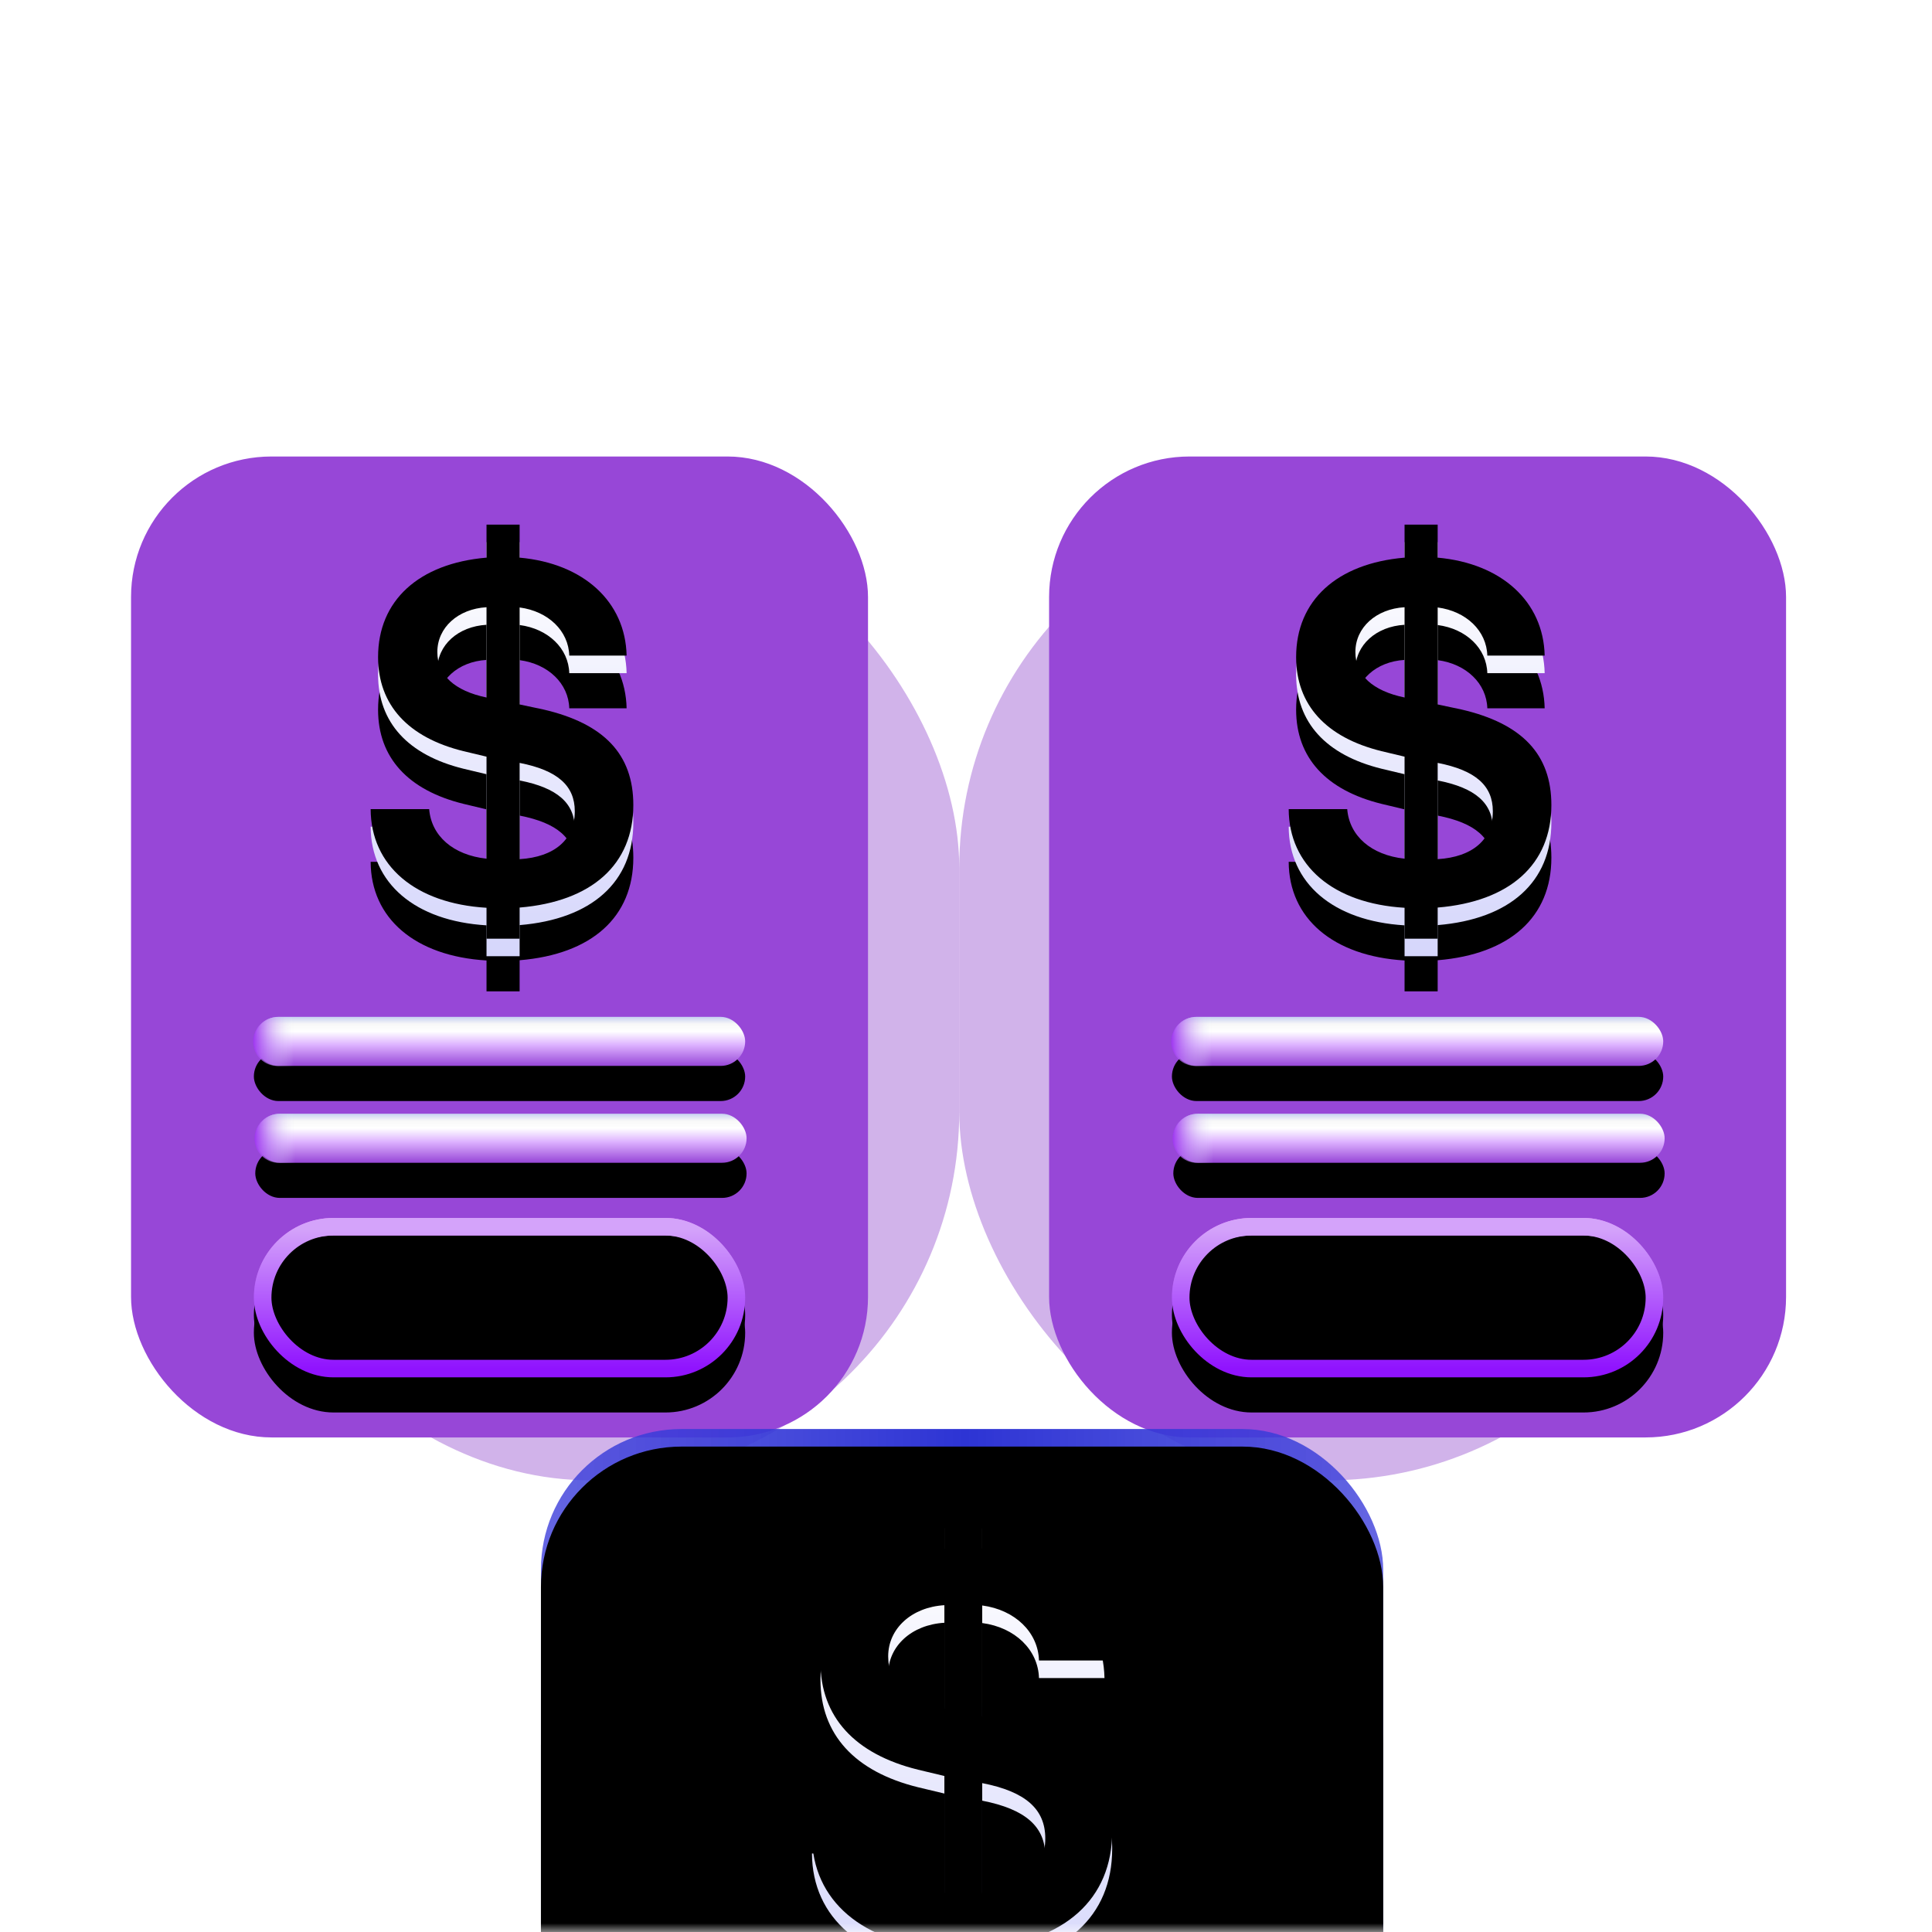 <?xml version="1.0" encoding="UTF-8"?>
<svg width="110px" height="110px" viewBox="0 0 110 110" version="1.1" xmlns="http://www.w3.org/2000/svg" xmlns:xlink="http://www.w3.org/1999/xlink">
    <title>pricelist_gradient_110</title>
    <defs>
        <rect id="path-1" x="0" y="0" width="110" height="110" rx="26"></rect>
        <filter x="-28.6%" y="-21.5%" width="157.2%" height="143.0%" filterUnits="objectBoundingBox" id="filter-3">
            <feGaussianBlur stdDeviation="4" in="SourceGraphic"></feGaussianBlur>
        </filter>
        <filter x="-28.6%" y="-21.5%" width="157.2%" height="143.0%" filterUnits="objectBoundingBox" id="filter-4">
            <feGaussianBlur stdDeviation="4" in="SourceGraphic"></feGaussianBlur>
        </filter>
        <linearGradient x1="50%" y1="0%" x2="50%" y2="100%" id="linearGradient-5">
            <stop stop-color="#FFFFFF" offset="0%"></stop>
            <stop stop-color="#D5D6FB" offset="100%"></stop>
        </linearGradient>
        <path d="M22.124,28.453 L22.124,26.681 C26.235,26.34 28.598,24.226 28.598,20.845 C28.598,17.968 26.945,16.209 23.476,15.404 L22.124,15.118 L22.124,9.595 C23.763,9.814 24.91,10.932 24.951,12.336 L28.216,12.336 C28.147,9.268 25.771,7.087 22.124,6.759 L22.124,4.878 L20.239,4.878 L20.239,6.759 C16.387,7.087 14.065,9.2 14.065,12.418 C14.065,15.145 15.772,17 18.928,17.777 L20.239,18.09 L20.239,23.899 C18.34,23.694 17.097,22.604 16.974,21.077 L13.642,21.077 C13.655,24.294 16.168,26.449 20.239,26.694 L20.239,28.453 L22.124,28.453 Z M20.239,14.722 C18.409,14.341 17.439,13.441 17.439,12.132 C17.439,10.741 18.613,9.677 20.239,9.582 L20.239,14.722 Z M22.124,23.926 L22.124,18.445 C24.282,18.868 25.265,19.74 25.265,21.199 C25.265,22.808 24.118,23.804 22.124,23.926 Z" id="path-6"></path>
        <filter x="-26.7%" y="-8.5%" width="153.5%" height="133.9%" filterUnits="objectBoundingBox" id="filter-7">
            <feOffset dx="0" dy="2" in="SourceAlpha" result="shadowOffsetOuter1"></feOffset>
            <feGaussianBlur stdDeviation="1" in="shadowOffsetOuter1" result="shadowBlurOuter1"></feGaussianBlur>
            <feColorMatrix values="0 0 0 0 0.184   0 0 0 0 0.188   0 0 0 0 0.349  0 0 0 0.4 0" type="matrix" in="shadowBlurOuter1"></feColorMatrix>
        </filter>
        <filter x="-20.1%" y="-4.2%" width="140.1%" height="125.5%" filterUnits="objectBoundingBox" id="filter-8">
            <feGaussianBlur stdDeviation="0.5" in="SourceAlpha" result="shadowBlurInner1"></feGaussianBlur>
            <feOffset dx="0" dy="-1" in="shadowBlurInner1" result="shadowOffsetInner1"></feOffset>
            <feComposite in="shadowOffsetInner1" in2="SourceAlpha" operator="arithmetic" k2="-1" k3="1" result="shadowInnerInner1"></feComposite>
            <feColorMatrix values="0 0 0 0 0.706   0 0 0 0 0.404   0 0 0 0 0.948  0 0 0 1 0" type="matrix" in="shadowInnerInner1"></feColorMatrix>
        </filter>
        <linearGradient x1="50%" y1="0%" x2="50%" y2="100%" id="linearGradient-9">
            <stop stop-color="#ED8EFF" offset="0%"></stop>
            <stop stop-color="#9747D7" offset="52.766%"></stop>
            <stop stop-color="#9013FE" offset="100%"></stop>
        </linearGradient>
        <linearGradient x1="50%" y1="0%" x2="50%" y2="100%" id="linearGradient-10">
            <stop stop-color="#D4A3FA" offset="1.399%"></stop>
            <stop stop-color="#9013FE" offset="100%"></stop>
        </linearGradient>
        <rect id="path-11" x="6.993" y="43.354" width="27.973" height="9.076" rx="4.538"></rect>
        <filter x="-14.3%" y="-22.0%" width="128.6%" height="188.1%" filterUnits="objectBoundingBox" id="filter-12">
            <feOffset dx="0" dy="2" in="SourceAlpha" result="shadowOffsetOuter1"></feOffset>
            <feGaussianBlur stdDeviation="1" in="shadowOffsetOuter1" result="shadowBlurOuter1"></feGaussianBlur>
            <feComposite in="shadowBlurOuter1" in2="SourceAlpha" operator="out" result="shadowBlurOuter1"></feComposite>
            <feColorMatrix values="0 0 0 0 0.403   0 0 0 0 0.123   0 0 0 0 0.627  0 0 0 1 0" type="matrix" in="shadowBlurOuter1"></feColorMatrix>
        </filter>
        <filter x="-10.7%" y="-11.0%" width="121.4%" height="166.1%" filterUnits="objectBoundingBox" id="filter-13">
            <feGaussianBlur stdDeviation="0.5" in="SourceAlpha" result="shadowBlurInner1"></feGaussianBlur>
            <feOffset dx="0" dy="1" in="shadowBlurInner1" result="shadowOffsetInner1"></feOffset>
            <feComposite in="shadowOffsetInner1" in2="SourceAlpha" operator="arithmetic" k2="-1" k3="1" result="shadowInnerInner1"></feComposite>
            <feColorMatrix values="0 0 0 0 0.592   0 0 0 0 0.278   0 0 0 0 0.843  0 0 0 1 0" type="matrix" in="shadowInnerInner1"></feColorMatrix>
        </filter>
        <linearGradient x1="50%" y1="100%" x2="50%" y2="3.061617e-15%" id="linearGradient-14">
            <stop stop-color="#9747D7" offset="0%"></stop>
            <stop stop-color="#DDB2FF" offset="42.679%"></stop>
            <stop stop-color="#FFFFFF" offset="70.415%"></stop>
            <stop stop-color="#F8F8F8" offset="85.475%"></stop>
            <stop stop-color="#C6CFF1" offset="100%"></stop>
        </linearGradient>
        <rect id="path-15" x="6.993" y="31.905" width="27.973" height="2.793" rx="1.396"></rect>
        <filter x="-12.5%" y="-89.5%" width="125.0%" height="350.7%" filterUnits="objectBoundingBox" id="filter-16">
            <feOffset dx="0" dy="1" in="SourceAlpha" result="shadowOffsetOuter1"></feOffset>
            <feGaussianBlur stdDeviation="0.5" in="shadowOffsetOuter1" result="shadowBlurOuter1"></feGaussianBlur>
            <feColorMatrix values="0 0 0 0 0.409   0 0 0 0 0.123   0 0 0 0 0.637  0 0 0 1 0" type="matrix" in="shadowBlurOuter1" result="shadowMatrixOuter1"></feColorMatrix>
            <feOffset dx="0" dy="1" in="SourceAlpha" result="shadowOffsetOuter2"></feOffset>
            <feGaussianBlur stdDeviation="1" in="shadowOffsetOuter2" result="shadowBlurOuter2"></feGaussianBlur>
            <feColorMatrix values="0 0 0 0 0.184   0 0 0 0 0.188   0 0 0 0 0.349  0 0 0 0.25 0" type="matrix" in="shadowBlurOuter2" result="shadowMatrixOuter2"></feColorMatrix>
            <feMerge>
                <feMergeNode in="shadowMatrixOuter1"></feMergeNode>
                <feMergeNode in="shadowMatrixOuter2"></feMergeNode>
            </feMerge>
        </filter>
        <linearGradient x1="0%" y1="50%" x2="100%" y2="50%" id="linearGradient-17">
            <stop stop-color="#9F38F0" offset="0%"></stop>
            <stop stop-color="#E6EDF8" stop-opacity="0" offset="100%"></stop>
        </linearGradient>
        <rect id="path-18" x="7.073" y="37.42" width="27.973" height="2.793" rx="1.396"></rect>
        <filter x="-12.5%" y="-89.5%" width="125.0%" height="350.7%" filterUnits="objectBoundingBox" id="filter-19">
            <feOffset dx="0" dy="1" in="SourceAlpha" result="shadowOffsetOuter1"></feOffset>
            <feGaussianBlur stdDeviation="0.5" in="shadowOffsetOuter1" result="shadowBlurOuter1"></feGaussianBlur>
            <feColorMatrix values="0 0 0 0 0.409   0 0 0 0 0.123   0 0 0 0 0.637  0 0 0 1 0" type="matrix" in="shadowBlurOuter1" result="shadowMatrixOuter1"></feColorMatrix>
            <feOffset dx="0" dy="1" in="SourceAlpha" result="shadowOffsetOuter2"></feOffset>
            <feGaussianBlur stdDeviation="1" in="shadowOffsetOuter2" result="shadowBlurOuter2"></feGaussianBlur>
            <feColorMatrix values="0 0 0 0 0.184   0 0 0 0 0.188   0 0 0 0 0.349  0 0 0 0.25 0" type="matrix" in="shadowBlurOuter2" result="shadowMatrixOuter2"></feColorMatrix>
            <feMerge>
                <feMergeNode in="shadowMatrixOuter1"></feMergeNode>
                <feMergeNode in="shadowMatrixOuter2"></feMergeNode>
            </feMerge>
        </filter>
        <path d="M22.124,28.453 L22.124,26.681 C26.235,26.34 28.598,24.226 28.598,20.845 C28.598,17.968 26.945,16.209 23.476,15.404 L22.124,15.118 L22.124,9.595 C23.763,9.814 24.91,10.932 24.951,12.336 L28.216,12.336 C28.147,9.268 25.771,7.087 22.124,6.759 L22.124,4.878 L20.239,4.878 L20.239,6.759 C16.387,7.087 14.065,9.2 14.065,12.418 C14.065,15.145 15.772,17 18.928,17.777 L20.239,18.09 L20.239,23.899 C18.34,23.694 17.097,22.604 16.974,21.077 L13.642,21.077 C13.655,24.294 16.168,26.449 20.239,26.694 L20.239,28.453 L22.124,28.453 Z M20.239,14.722 C18.409,14.341 17.439,13.441 17.439,12.132 C17.439,10.741 18.613,9.677 20.239,9.582 L20.239,14.722 Z M22.124,23.926 L22.124,18.445 C24.282,18.868 25.265,19.74 25.265,21.199 C25.265,22.808 24.118,23.804 22.124,23.926 Z" id="path-20"></path>
        <filter x="-26.7%" y="-8.5%" width="153.5%" height="133.9%" filterUnits="objectBoundingBox" id="filter-21">
            <feOffset dx="0" dy="2" in="SourceAlpha" result="shadowOffsetOuter1"></feOffset>
            <feGaussianBlur stdDeviation="1" in="shadowOffsetOuter1" result="shadowBlurOuter1"></feGaussianBlur>
            <feColorMatrix values="0 0 0 0 0.184   0 0 0 0 0.188   0 0 0 0 0.349  0 0 0 0.4 0" type="matrix" in="shadowBlurOuter1"></feColorMatrix>
        </filter>
        <filter x="-20.1%" y="-4.2%" width="140.1%" height="125.5%" filterUnits="objectBoundingBox" id="filter-22">
            <feGaussianBlur stdDeviation="0.5" in="SourceAlpha" result="shadowBlurInner1"></feGaussianBlur>
            <feOffset dx="0" dy="-1" in="shadowBlurInner1" result="shadowOffsetInner1"></feOffset>
            <feComposite in="shadowOffsetInner1" in2="SourceAlpha" operator="arithmetic" k2="-1" k3="1" result="shadowInnerInner1"></feComposite>
            <feColorMatrix values="0 0 0 0 0.706   0 0 0 0 0.404   0 0 0 0 0.948  0 0 0 1 0" type="matrix" in="shadowInnerInner1"></feColorMatrix>
        </filter>
        <rect id="path-23" x="6.993" y="43.354" width="27.973" height="9.076" rx="4.538"></rect>
        <filter x="-14.3%" y="-22.0%" width="128.6%" height="188.1%" filterUnits="objectBoundingBox" id="filter-24">
            <feOffset dx="0" dy="2" in="SourceAlpha" result="shadowOffsetOuter1"></feOffset>
            <feGaussianBlur stdDeviation="1" in="shadowOffsetOuter1" result="shadowBlurOuter1"></feGaussianBlur>
            <feComposite in="shadowBlurOuter1" in2="SourceAlpha" operator="out" result="shadowBlurOuter1"></feComposite>
            <feColorMatrix values="0 0 0 0 0.403   0 0 0 0 0.123   0 0 0 0 0.627  0 0 0 1 0" type="matrix" in="shadowBlurOuter1"></feColorMatrix>
        </filter>
        <filter x="-10.7%" y="-11.0%" width="121.4%" height="166.1%" filterUnits="objectBoundingBox" id="filter-25">
            <feGaussianBlur stdDeviation="0.5" in="SourceAlpha" result="shadowBlurInner1"></feGaussianBlur>
            <feOffset dx="0" dy="1" in="shadowBlurInner1" result="shadowOffsetInner1"></feOffset>
            <feComposite in="shadowOffsetInner1" in2="SourceAlpha" operator="arithmetic" k2="-1" k3="1" result="shadowInnerInner1"></feComposite>
            <feColorMatrix values="0 0 0 0 0.592   0 0 0 0 0.278   0 0 0 0 0.843  0 0 0 1 0" type="matrix" in="shadowInnerInner1"></feColorMatrix>
        </filter>
        <rect id="path-26" x="6.993" y="31.905" width="27.973" height="2.793" rx="1.396"></rect>
        <filter x="-12.5%" y="-89.5%" width="125.0%" height="350.7%" filterUnits="objectBoundingBox" id="filter-27">
            <feOffset dx="0" dy="1" in="SourceAlpha" result="shadowOffsetOuter1"></feOffset>
            <feGaussianBlur stdDeviation="0.5" in="shadowOffsetOuter1" result="shadowBlurOuter1"></feGaussianBlur>
            <feColorMatrix values="0 0 0 0 0.409   0 0 0 0 0.123   0 0 0 0 0.637  0 0 0 1 0" type="matrix" in="shadowBlurOuter1" result="shadowMatrixOuter1"></feColorMatrix>
            <feOffset dx="0" dy="1" in="SourceAlpha" result="shadowOffsetOuter2"></feOffset>
            <feGaussianBlur stdDeviation="1" in="shadowOffsetOuter2" result="shadowBlurOuter2"></feGaussianBlur>
            <feColorMatrix values="0 0 0 0 0.184   0 0 0 0 0.188   0 0 0 0 0.349  0 0 0 0.25 0" type="matrix" in="shadowBlurOuter2" result="shadowMatrixOuter2"></feColorMatrix>
            <feMerge>
                <feMergeNode in="shadowMatrixOuter1"></feMergeNode>
                <feMergeNode in="shadowMatrixOuter2"></feMergeNode>
            </feMerge>
        </filter>
        <rect id="path-28" x="7.073" y="37.42" width="27.973" height="2.793" rx="1.396"></rect>
        <filter x="-12.5%" y="-89.5%" width="125.0%" height="350.7%" filterUnits="objectBoundingBox" id="filter-29">
            <feOffset dx="0" dy="1" in="SourceAlpha" result="shadowOffsetOuter1"></feOffset>
            <feGaussianBlur stdDeviation="0.5" in="shadowOffsetOuter1" result="shadowBlurOuter1"></feGaussianBlur>
            <feColorMatrix values="0 0 0 0 0.409   0 0 0 0 0.123   0 0 0 0 0.637  0 0 0 1 0" type="matrix" in="shadowBlurOuter1" result="shadowMatrixOuter1"></feColorMatrix>
            <feOffset dx="0" dy="1" in="SourceAlpha" result="shadowOffsetOuter2"></feOffset>
            <feGaussianBlur stdDeviation="1" in="shadowOffsetOuter2" result="shadowBlurOuter2"></feGaussianBlur>
            <feColorMatrix values="0 0 0 0 0.184   0 0 0 0 0.188   0 0 0 0 0.349  0 0 0 0.25 0" type="matrix" in="shadowBlurOuter2" result="shadowMatrixOuter2"></feColorMatrix>
            <feMerge>
                <feMergeNode in="shadowMatrixOuter1"></feMergeNode>
                <feMergeNode in="shadowMatrixOuter2"></feMergeNode>
            </feMerge>
        </filter>
        <filter x="-872.6%" y="-610.9%" width="1844.4%" height="1357.0%" filterUnits="objectBoundingBox" id="filter-30">
            <feOffset dx="0" dy="60" in="SourceAlpha" result="shadowOffsetOuter1"></feOffset>
            <feGaussianBlur stdDeviation="50" in="shadowOffsetOuter1" result="shadowBlurOuter1"></feGaussianBlur>
            <feColorMatrix values="0 0 0 0 0.154   0 0 0 0 0.164   0 0 0 0 0.577  0 0 0 0.5 0" type="matrix" in="shadowBlurOuter1" result="shadowMatrixOuter1"></feColorMatrix>
            <feMerge>
                <feMergeNode in="shadowMatrixOuter1"></feMergeNode>
                <feMergeNode in="SourceGraphic"></feMergeNode>
            </feMerge>
        </filter>
        <filter x="-383.0%" y="-288.1%" width="866.0%" height="676.3%" filterUnits="objectBoundingBox" id="filter-31">
            <feGaussianBlur stdDeviation="40" in="SourceGraphic"></feGaussianBlur>
        </filter>
        <linearGradient x1="0%" y1="35.479%" x2="100%" y2="35.479%" id="linearGradient-32">
            <stop stop-color="#3E40DB" stop-opacity="0.8" offset="0%"></stop>
            <stop stop-color="#2D34D4" offset="50.374%"></stop>
            <stop stop-color="#3E40DB" stop-opacity="0.8" offset="100%"></stop>
        </linearGradient>
        <rect id="path-33" x="0" y="0" width="47.954" height="65.425" rx="8"></rect>
        <filter x="-73.0%" y="-38.2%" width="246.0%" height="207.0%" filterUnits="objectBoundingBox" id="filter-34">
            <feOffset dx="0" dy="10" in="SourceAlpha" result="shadowOffsetOuter1"></feOffset>
            <feGaussianBlur stdDeviation="10" in="shadowOffsetOuter1" result="shadowBlurOuter1"></feGaussianBlur>
            <feColorMatrix values="0 0 0 0 0.153   0 0 0 0 0.157   0 0 0 0 0.438  0 0 0 0.2 0" type="matrix" in="shadowBlurOuter1"></feColorMatrix>
        </filter>
        <filter x="-63.6%" y="-31.3%" width="227.2%" height="193.2%" filterUnits="objectBoundingBox" id="filter-35">
            <feGaussianBlur stdDeviation="10" in="SourceAlpha" result="shadowBlurInner1"></feGaussianBlur>
            <feOffset dx="0" dy="1" in="shadowBlurInner1" result="shadowOffsetInner1"></feOffset>
            <feComposite in="shadowOffsetInner1" in2="SourceAlpha" operator="arithmetic" k2="-1" k3="1" result="shadowInnerInner1"></feComposite>
            <feColorMatrix values="0 0 0 0 0.113   0 0 0 0 0.119   0 0 0 0 0.585  0 0 0 0.2 0" type="matrix" in="shadowInnerInner1"></feColorMatrix>
        </filter>
        <linearGradient x1="50%" y1="0%" x2="50%" y2="100%" id="linearGradient-36">
            <stop stop-color="#FFFFFF" offset="0%"></stop>
            <stop stop-color="#D5D6FB" offset="100%"></stop>
        </linearGradient>
        <path d="M25.124,32.598 L25.124,30.572 C29.823,30.182 32.524,27.767 32.524,23.902 C32.524,20.614 30.635,18.604 26.67,17.685 L25.124,17.357 L25.124,11.046 C26.998,11.295 28.309,12.573 28.356,14.178 L32.086,14.178 C32.008,10.672 29.292,8.179 25.124,7.805 L25.124,5.654 L22.97,5.654 L22.97,7.805 C18.568,8.179 15.914,10.594 15.914,14.272 C15.914,17.388 17.866,19.508 21.472,20.396 L22.97,20.754 L22.97,27.393 C20.8,27.159 19.38,25.913 19.239,24.167 L15.431,24.167 C15.446,27.845 18.318,30.307 22.97,30.588 L22.97,32.598 L25.124,32.598 Z M22.97,16.905 C20.878,16.469 19.77,15.441 19.77,13.945 C19.77,12.355 21.113,11.14 22.97,11.03 L22.97,16.905 Z M25.124,27.424 L25.124,21.16 C27.591,21.643 28.715,22.64 28.715,24.307 C28.715,26.146 27.403,27.284 25.124,27.424 Z" id="path-37"></path>
        <filter x="-23.4%" y="-7.4%" width="146.8%" height="129.7%" filterUnits="objectBoundingBox" id="filter-38">
            <feOffset dx="0" dy="2" in="SourceAlpha" result="shadowOffsetOuter1"></feOffset>
            <feGaussianBlur stdDeviation="1" in="shadowOffsetOuter1" result="shadowBlurOuter1"></feGaussianBlur>
            <feColorMatrix values="0 0 0 0 0.184   0 0 0 0 0.188   0 0 0 0 0.349  0 0 0 0.4 0" type="matrix" in="shadowBlurOuter1"></feColorMatrix>
        </filter>
        <filter x="-17.6%" y="-3.7%" width="135.1%" height="122.3%" filterUnits="objectBoundingBox" id="filter-39">
            <feGaussianBlur stdDeviation="0.5" in="SourceAlpha" result="shadowBlurInner1"></feGaussianBlur>
            <feOffset dx="0" dy="-1" in="shadowBlurInner1" result="shadowOffsetInner1"></feOffset>
            <feComposite in="shadowOffsetInner1" in2="SourceAlpha" operator="arithmetic" k2="-1" k3="1" result="shadowInnerInner1"></feComposite>
            <feColorMatrix values="0 0 0 0 0.347   0 0 0 0 0.354   0 0 0 0 0.898  0 0 0 1 0" type="matrix" in="shadowInnerInner1"></feColorMatrix>
        </filter>
        <linearGradient x1="50%" y1="0%" x2="50%" y2="100%" id="linearGradient-40">
            <stop stop-color="#9497FF" offset="0%"></stop>
            <stop stop-color="#6E70EC" offset="52.766%"></stop>
            <stop stop-color="#3E40DB" offset="100%"></stop>
        </linearGradient>
        <linearGradient x1="50%" y1="0%" x2="50%" y2="100%" id="linearGradient-41">
            <stop stop-color="#ADAEFE" offset="0%"></stop>
            <stop stop-color="#3F41DC" offset="100%"></stop>
        </linearGradient>
        <rect id="path-42" x="7.833" y="50.186" width="31.969" height="10.372" rx="5.186"></rect>
        <filter x="-40.7%" y="-106.1%" width="181.3%" height="350.7%" filterUnits="objectBoundingBox" id="filter-43">
            <feOffset dx="0" dy="2" in="SourceAlpha" result="shadowOffsetOuter1"></feOffset>
            <feGaussianBlur stdDeviation="4" in="shadowOffsetOuter1" result="shadowBlurOuter1"></feGaussianBlur>
            <feComposite in="shadowBlurOuter1" in2="SourceAlpha" operator="out" result="shadowBlurOuter1"></feComposite>
            <feColorMatrix values="0 0 0 0 0.084   0 0 0 0 0.091   0 0 0 0 0.373  0 0 0 0.4 0" type="matrix" in="shadowBlurOuter1"></feColorMatrix>
        </filter>
        <filter x="-28.2%" y="-67.5%" width="156.3%" height="273.5%" filterUnits="objectBoundingBox" id="filter-44">
            <feGaussianBlur stdDeviation="0.5" in="SourceAlpha" result="shadowBlurInner1"></feGaussianBlur>
            <feOffset dx="0" dy="1" in="shadowBlurInner1" result="shadowOffsetInner1"></feOffset>
            <feComposite in="shadowOffsetInner1" in2="SourceAlpha" operator="arithmetic" k2="-1" k3="1" result="shadowInnerInner1"></feComposite>
            <feColorMatrix values="0 0 0 0 0.243   0 0 0 0 0.251   0 0 0 0 0.859  0 0 0 0.4 0" type="matrix" in="shadowInnerInner1"></feColorMatrix>
        </filter>
        <linearGradient x1="50%" y1="100%" x2="50%" y2="3.061617e-15%" id="linearGradient-45">
            <stop stop-color="#2A49C8" offset="0%"></stop>
            <stop stop-color="#C7D0F1" offset="42.679%"></stop>
            <stop stop-color="#FFFFFF" offset="70.415%"></stop>
            <stop stop-color="#F8F8F8" offset="85.475%"></stop>
            <stop stop-color="#C6CFF1" offset="100%"></stop>
        </linearGradient>
        <rect id="path-46" x="0" y="0" width="31.969" height="3.191" rx="1.596"></rect>
        <filter x="-10.9%" y="-78.3%" width="121.9%" height="319.3%" filterUnits="objectBoundingBox" id="filter-47">
            <feOffset dx="0" dy="1" in="SourceAlpha" result="shadowOffsetOuter1"></feOffset>
            <feGaussianBlur stdDeviation="0.5" in="shadowOffsetOuter1" result="shadowBlurOuter1"></feGaussianBlur>
            <feColorMatrix values="0 0 0 0 0.122   0 0 0 0 0.13   0 0 0 0 0.73  0 0 0 1 0" type="matrix" in="shadowBlurOuter1" result="shadowMatrixOuter1"></feColorMatrix>
            <feOffset dx="0" dy="1" in="SourceAlpha" result="shadowOffsetOuter2"></feOffset>
            <feGaussianBlur stdDeviation="1" in="shadowOffsetOuter2" result="shadowBlurOuter2"></feGaussianBlur>
            <feColorMatrix values="0 0 0 0 0.184   0 0 0 0 0.188   0 0 0 0 0.349  0 0 0 0.25 0" type="matrix" in="shadowBlurOuter2" result="shadowMatrixOuter2"></feColorMatrix>
            <feMerge>
                <feMergeNode in="shadowMatrixOuter1"></feMergeNode>
                <feMergeNode in="shadowMatrixOuter2"></feMergeNode>
            </feMerge>
        </filter>
        <linearGradient x1="0%" y1="50%" x2="100%" y2="50%" id="linearGradient-48">
            <stop stop-color="#73A5F0" offset="0%"></stop>
            <stop stop-color="#E6EDF8" stop-opacity="0" offset="100%"></stop>
        </linearGradient>
        <rect id="path-49" x="0" y="0" width="31.969" height="3.191" rx="1.596"></rect>
        <filter x="-10.9%" y="-78.3%" width="121.9%" height="319.3%" filterUnits="objectBoundingBox" id="filter-50">
            <feOffset dx="0" dy="1" in="SourceAlpha" result="shadowOffsetOuter1"></feOffset>
            <feGaussianBlur stdDeviation="0.5" in="shadowOffsetOuter1" result="shadowBlurOuter1"></feGaussianBlur>
            <feColorMatrix values="0 0 0 0 0.122   0 0 0 0 0.13   0 0 0 0 0.73  0 0 0 1 0" type="matrix" in="shadowBlurOuter1" result="shadowMatrixOuter1"></feColorMatrix>
            <feOffset dx="0" dy="1" in="SourceAlpha" result="shadowOffsetOuter2"></feOffset>
            <feGaussianBlur stdDeviation="1" in="shadowOffsetOuter2" result="shadowBlurOuter2"></feGaussianBlur>
            <feColorMatrix values="0 0 0 0 0.184   0 0 0 0 0.188   0 0 0 0 0.349  0 0 0 0.25 0" type="matrix" in="shadowBlurOuter2" result="shadowMatrixOuter2"></feColorMatrix>
            <feMerge>
                <feMergeNode in="shadowMatrixOuter1"></feMergeNode>
                <feMergeNode in="shadowMatrixOuter2"></feMergeNode>
            </feMerge>
        </filter>
    </defs>
    <g id="Symbols" stroke="none" stroke-width="1" fill="none" fill-rule="evenodd">
        <g id="pricelist_gradient_110">
            <mask id="mask-2" fill="white">
                <use xlink:href="#path-1"></use>
            </mask>
            <use id="Rectangle" fill="#FFFFFF" xlink:href="#path-1"></use>
            <g id="price_list_120" mask="url(#mask-2)">
                <g transform="translate(7, 21)" id="Group-2">
                    <g transform="translate(0.461, 0.363)">
                        <rect id="Rectangle" fill="#812CC5" opacity="0.6" filter="url(#filter-3)" x="5.195" y="7.071" width="41.96" height="55.851" rx="20.98"></rect>
                        <rect id="Rectangle" fill="#812CC5" opacity="0.6" filter="url(#filter-4)" x="47.155" y="7.071" width="41.96" height="55.851" rx="20.98"></rect>
                        <g id="Group" transform="translate(0, 4.628)">
                            <rect id="Rectangle" fill="#9747D7" x="0" y="0" width="41.96" height="55.851" rx="8"></rect>
                            <g id="$" fill-rule="nonzero">
                                <use fill="black" fill-opacity="1" filter="url(#filter-7)" xlink:href="#path-6"></use>
                                <use fill="url(#linearGradient-5)" xlink:href="#path-6"></use>
                                <use fill="black" fill-opacity="1" filter="url(#filter-8)" xlink:href="#path-6"></use>
                            </g>
                            <g id="Rectangle">
                                <use fill="black" fill-opacity="1" filter="url(#filter-12)" xlink:href="#path-11"></use>
                                <use fill="url(#linearGradient-9)" fill-rule="evenodd" xlink:href="#path-11"></use>
                                <use fill="black" fill-opacity="1" filter="url(#filter-13)" xlink:href="#path-11"></use>
                                <rect stroke="url(#linearGradient-10)" stroke-width="1" stroke-linejoin="square" x="7.493" y="43.854" width="26.973" height="8.076" rx="4.038"></rect>
                            </g>
                            <g id="Rectangle">
                                <use fill="black" fill-opacity="1" filter="url(#filter-16)" xlink:href="#path-15"></use>
                                <use fill="url(#linearGradient-14)" fill-rule="evenodd" xlink:href="#path-15"></use>
                            </g>
                            <path d="M8.35,31.915 L9.271,31.915 L9.271,31.915 L9.271,34.707 L8.35,34.707 C7.578,34.707 6.953,34.082 6.953,33.311 C6.953,32.54 7.578,31.915 8.35,31.915 Z" id="Rectangle" fill="url(#linearGradient-17)"></path>
                            <g id="Rectangle">
                                <use fill="black" fill-opacity="1" filter="url(#filter-19)" xlink:href="#path-18"></use>
                                <use fill="url(#linearGradient-14)" fill-rule="evenodd" xlink:href="#path-18"></use>
                            </g>
                            <path d="M8.43,37.43 L9.351,37.43 L9.351,37.43 L9.351,40.222 L8.43,40.222 C7.658,40.222 7.033,39.597 7.033,38.826 C7.033,38.055 7.658,37.43 8.43,37.43 Z" id="Rectangle" fill="url(#linearGradient-17)"></path>
                        </g>
                        <g id="Group" transform="translate(52.27, 4.628)">
                            <rect id="Rectangle" fill="#9747D7" x="0" y="0" width="41.96" height="55.851" rx="8"></rect>
                            <g id="$" fill-rule="nonzero">
                                <use fill="black" fill-opacity="1" filter="url(#filter-21)" xlink:href="#path-20"></use>
                                <use fill="url(#linearGradient-5)" xlink:href="#path-20"></use>
                                <use fill="black" fill-opacity="1" filter="url(#filter-22)" xlink:href="#path-20"></use>
                            </g>
                            <g id="Rectangle">
                                <use fill="black" fill-opacity="1" filter="url(#filter-24)" xlink:href="#path-23"></use>
                                <use fill="url(#linearGradient-9)" fill-rule="evenodd" xlink:href="#path-23"></use>
                                <use fill="black" fill-opacity="1" filter="url(#filter-25)" xlink:href="#path-23"></use>
                                <rect stroke="url(#linearGradient-10)" stroke-width="1" stroke-linejoin="square" x="7.493" y="43.854" width="26.973" height="8.076" rx="4.038"></rect>
                            </g>
                            <g id="Rectangle">
                                <use fill="black" fill-opacity="1" filter="url(#filter-27)" xlink:href="#path-26"></use>
                                <use fill="url(#linearGradient-14)" fill-rule="evenodd" xlink:href="#path-26"></use>
                            </g>
                            <path d="M8.35,31.915 L9.271,31.915 L9.271,31.915 L9.271,34.707 L8.35,34.707 C7.578,34.707 6.953,34.082 6.953,33.311 C6.953,32.54 7.578,31.915 8.35,31.915 Z" id="Rectangle" fill="url(#linearGradient-17)"></path>
                            <g id="Rectangle">
                                <use fill="black" fill-opacity="1" filter="url(#filter-29)" xlink:href="#path-28"></use>
                                <use fill="url(#linearGradient-14)" fill-rule="evenodd" xlink:href="#path-28"></use>
                            </g>
                            <path d="M8.43,37.43 L9.351,37.43 L9.351,37.43 L9.351,40.222 L8.43,40.222 C7.658,40.222 7.033,39.597 7.033,38.826 C7.033,38.055 7.658,37.43 8.43,37.43 Z" id="Rectangle" fill="url(#linearGradient-17)"></path>
                        </g>
                        <g id="Group" filter="url(#filter-30)" transform="translate(23.338, 0)">
                            <rect id="Rectangle" fill="#3E40DB" opacity="0.6" filter="url(#filter-31)" x="8.152" y="23.776" width="31.33" height="41.649" rx="15.665"></rect>
                            <g id="Rectangle">
                                <use fill="black" fill-opacity="1" filter="url(#filter-34)" xlink:href="#path-33"></use>
                                <use fill="url(#linearGradient-32)" fill-rule="evenodd" xlink:href="#path-33"></use>
                                <use fill="black" fill-opacity="1" filter="url(#filter-35)" xlink:href="#path-33"></use>
                            </g>
                            <g id="$" fill-rule="nonzero">
                                <use fill="black" fill-opacity="1" filter="url(#filter-38)" xlink:href="#path-37"></use>
                                <use fill="url(#linearGradient-36)" xlink:href="#path-37"></use>
                                <use fill="black" fill-opacity="1" filter="url(#filter-39)" xlink:href="#path-37"></use>
                            </g>
                            <g id="Rectangle">
                                <use fill="black" fill-opacity="1" filter="url(#filter-43)" xlink:href="#path-42"></use>
                                <use fill="url(#linearGradient-40)" fill-rule="evenodd" xlink:href="#path-42"></use>
                                <use fill="black" fill-opacity="1" filter="url(#filter-44)" xlink:href="#path-42"></use>
                                <rect stroke="url(#linearGradient-41)" stroke-width="1" stroke-linejoin="square" x="8.333" y="50.686" width="30.969" height="9.372" rx="4.686"></rect>
                            </g>
                            <g id="Group-3" transform="translate(7.833, 42.845)">
                                <g id="Rectangle">
                                    <use fill="black" fill-opacity="1" filter="url(#filter-47)" xlink:href="#path-46"></use>
                                    <use fill="url(#linearGradient-45)" fill-rule="evenodd" xlink:href="#path-46"></use>
                                </g>
                                <path d="M1.596,0 L2.637,0 L2.637,0 L2.637,3.191 L1.596,3.191 C0.714,3.191 1.07927838e-16,2.477 0,1.596 C-1.07927838e-16,0.714 0.714,-6.01528479e-17 1.596,0 Z" id="Rectangle" fill="url(#linearGradient-48)"></path>
                                <path d="M30.928,0 L31.969,0 L31.969,0 L31.969,3.191 L30.928,3.191 C30.046,3.191 29.332,2.477 29.332,1.596 C29.332,0.714 30.046,-6.01528479e-17 30.928,0 Z" id="Rectangle" fill="url(#linearGradient-48)" transform="translate(30.651, 1.596) scale(-1, 1) translate(-30.651, -1.596) "></path>
                            </g>
                            <g id="Group-3" transform="translate(7.833, 36.303)">
                                <g id="Rectangle">
                                    <use fill="black" fill-opacity="1" filter="url(#filter-50)" xlink:href="#path-49"></use>
                                    <use fill="url(#linearGradient-45)" fill-rule="evenodd" xlink:href="#path-49"></use>
                                </g>
                                <path d="M1.596,0 L2.637,0 L2.637,0 L2.637,3.191 L1.596,3.191 C0.714,3.191 1.07927838e-16,2.477 0,1.596 C-1.07927838e-16,0.714 0.714,-6.01528479e-17 1.596,0 Z" id="Rectangle" fill="url(#linearGradient-48)"></path>
                                <path d="M30.928,0 L31.969,0 L31.969,0 L31.969,3.191 L30.928,3.191 C30.046,3.191 29.332,2.477 29.332,1.596 C29.332,0.714 30.046,1.61891757e-16 30.928,0 Z" id="Rectangle" fill="url(#linearGradient-48)" transform="translate(30.651, 1.596) scale(-1, 1) translate(-30.651, -1.596) "></path>
                            </g>
                        </g>
                    </g>
                </g>
            </g>
        </g>
    </g>
</svg>